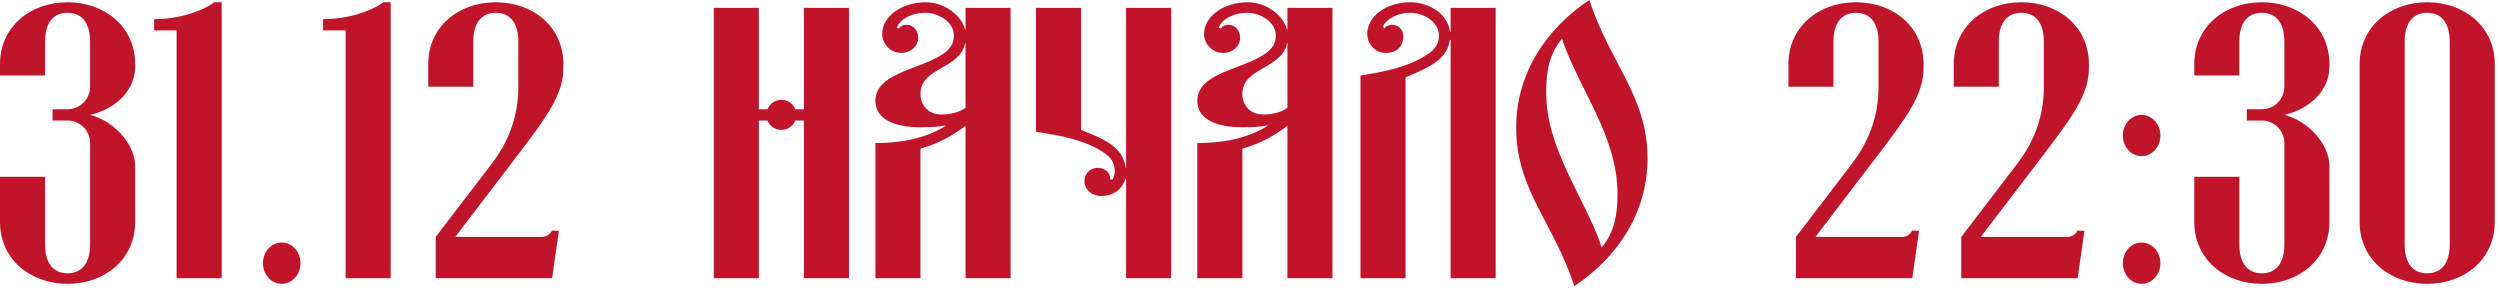<?xml version="1.0" encoding="UTF-8"?> <svg xmlns="http://www.w3.org/2000/svg" width="293" height="34" viewBox="0 0 293 34" fill="none"><path d="M0 8.844V7.524C0 3.124 3.564 0.264 7.92 0.264C12.276 0.264 15.84 3.124 15.84 7.524V7.832C15.84 10.604 13.508 12.804 10.56 13.464C13.2 14.124 15.84 16.764 15.84 19.492V26.004C15.84 30.404 12.276 33.264 7.92 33.264C3.564 33.264 0 30.404 0 26.004V20.724H5.28V28.644C5.28 31.108 6.468 32.032 7.92 32.032C9.372 32.032 10.56 31.108 10.56 28.644V16.764C10.56 15.312 9.372 14.124 7.92 14.124H6.16V12.804H7.92C9.372 12.804 10.56 11.616 10.56 10.164V4.884C10.56 2.42 9.372 1.496 7.92 1.496C6.468 1.496 5.28 2.42 5.28 4.884V8.844H0ZM25.979 32.604H20.699V3.564H18.059V2.244C22.019 2.244 24.659 0.66 25.099 0.264H25.979V32.604ZM33.019 28.424C34.251 28.424 35.219 29.524 35.219 30.844C35.219 32.164 34.251 33.264 33.019 33.264C31.787 33.264 30.819 32.164 30.819 30.844C30.819 29.524 31.787 28.424 33.019 28.424ZM45.788 32.604H40.508V3.564H37.868V2.244C41.828 2.244 44.468 0.66 44.908 0.264H45.788V32.604ZM53.356 27.764H63.476C64.004 27.764 64.4 27.544 64.708 27.016L65.5 27.06L64.708 32.604H51.068V27.764L57.668 19.14C59.34 16.94 60.748 14.036 60.748 10.164V4.884C60.748 2.42 59.56 1.496 58.108 1.496C56.656 1.496 55.468 2.42 55.468 4.884V10.164H50.188V7.524C50.188 3.124 53.752 0.264 58.108 0.264C62.464 0.264 66.028 3.124 66.028 7.524V8.008C66.028 11.088 63.96 13.86 60.748 18.084L53.356 27.764ZM91.58 11.704C92.328 11.704 92.944 12.144 93.208 12.804H94.22V0.924H99.5V32.604H94.22V14.124H93.208C92.944 14.784 92.328 15.224 91.58 15.224C90.832 15.224 90.216 14.784 89.952 14.124H88.94V32.604H83.66V0.924H88.94V12.804H89.952C90.216 12.144 90.832 11.704 91.58 11.704ZM113.159 12.628V5.06H113.115C112.499 8.14 107.879 7.876 107.879 11C107.879 12.32 108.759 13.42 110.343 13.42C111.399 13.42 112.455 13.156 113.159 12.628ZM118.439 32.604H113.159V14.74C111.707 15.84 110.167 16.764 107.879 17.424V32.604H102.599V16.764C106.339 16.764 109.023 15.928 110.915 14.696C109.859 14.872 109.067 14.916 107.879 14.916C104.975 14.916 102.599 14.036 102.599 11.836C102.599 8.492 107.879 8.184 110.563 6.292C111.399 5.72 111.795 5.06 111.795 4.18C111.795 2.552 109.991 1.496 108.407 1.496C106.999 1.496 105.503 2.156 105.107 3.256L105.371 3.344C105.591 2.992 105.899 2.904 106.295 2.904C106.999 2.904 107.615 3.564 107.615 4.4C107.615 5.412 106.735 6.204 105.635 6.204C104.403 6.204 103.391 5.192 103.391 3.96C103.391 1.936 105.679 0.264 108.495 0.264C110.651 0.264 112.675 1.76 113.115 3.476H113.159V0.924H118.439V32.604ZM126.698 0.924V15.224C129.822 16.456 131.582 17.336 131.934 19.668H131.978V0.924H137.258V32.604H131.978V20.9H131.934C131.494 22.22 130.526 22.968 129.03 22.968C127.974 22.968 127.094 22.22 127.094 21.252C127.094 20.328 127.798 19.668 128.634 19.668C129.294 19.668 130.13 20.064 130.13 21.032H130.394C130.526 20.768 130.658 20.416 130.658 20.108C130.658 19.228 130.306 18.524 129.47 17.952C127.226 16.412 124.322 15.884 121.418 15.444V0.924H126.698ZM150.886 12.628V5.06H150.842C150.226 8.14 145.606 7.876 145.606 11C145.606 12.32 146.486 13.42 148.07 13.42C149.126 13.42 150.182 13.156 150.886 12.628ZM156.166 32.604H150.886V14.74C149.434 15.84 147.894 16.764 145.606 17.424V32.604H140.326V16.764C144.066 16.764 146.75 15.928 148.642 14.696C147.586 14.872 146.794 14.916 145.606 14.916C142.702 14.916 140.326 14.036 140.326 11.836C140.326 8.492 145.606 8.184 148.29 6.292C149.126 5.72 149.522 5.06 149.522 4.18C149.522 2.552 147.718 1.496 146.134 1.496C144.726 1.496 143.23 2.156 142.834 3.256L143.098 3.344C143.318 2.992 143.626 2.904 144.022 2.904C144.726 2.904 145.342 3.564 145.342 4.4C145.342 5.412 144.462 6.204 143.362 6.204C142.13 6.204 141.118 5.192 141.118 3.96C141.118 1.936 143.406 0.264 146.222 0.264C148.378 0.264 150.402 1.76 150.842 3.476H150.886V0.924H156.166V32.604ZM164.732 32.604H159.452V8.844C162.356 8.404 165.172 7.832 167.416 6.292C168.252 5.72 168.648 5.06 168.648 4.18C168.648 2.552 166.844 1.496 165.26 1.496C163.852 1.496 162.488 2.2 162.092 3.08L162.224 3.344C162.444 2.992 162.928 2.904 163.192 2.904C163.896 2.904 164.468 3.52 164.468 4.18C164.468 5.324 163.852 6.204 162.4 6.204C161.212 6.204 160.244 5.192 160.244 3.96C160.244 1.936 162.444 0.264 165.26 0.264C167.548 0.264 169.704 1.672 169.924 3.696H170.012V0.924H175.292V32.604H170.012V4.664H169.924C169.616 6.864 167.812 7.788 164.732 9.064V32.604ZM184.513 33.528C182.137 26.18 177.693 22.264 177.693 14.96C177.693 8.624 181.213 3.344 186.273 1.43051e-06C188.649 7.348 193.093 11.264 193.093 18.568C193.093 24.904 189.573 30.184 184.513 33.528ZM183.061 4.532C181.565 6.336 181.213 8.36 181.213 10.824C181.213 17.6 185.789 23.188 187.725 28.996C189.221 27.192 189.573 25.168 189.573 22.704C189.573 15.928 184.997 10.34 183.061 4.532ZM212.77 27.764H222.89C223.418 27.764 223.814 27.544 224.122 27.016L224.914 27.06L224.122 32.604H210.482V27.764L217.082 19.14C218.754 16.94 220.162 14.036 220.162 10.164V4.884C220.162 2.42 218.974 1.496 217.522 1.496C216.07 1.496 214.882 2.42 214.882 4.884V10.164H209.602V7.524C209.602 3.124 213.166 0.264 217.522 0.264C221.878 0.264 225.442 3.124 225.442 7.524V8.008C225.442 11.088 223.374 13.86 220.162 18.084L212.77 27.764ZM232.149 27.764H242.269C242.797 27.764 243.193 27.544 243.501 27.016L244.293 27.06L243.501 32.604H229.861V27.764L236.461 19.14C238.133 16.94 239.541 14.036 239.541 10.164V4.884C239.541 2.42 238.353 1.496 236.901 1.496C235.449 1.496 234.261 2.42 234.261 4.884V10.164H228.981V7.524C228.981 3.124 232.545 0.264 236.901 0.264C241.257 0.264 244.821 3.124 244.821 7.524V8.008C244.821 11.088 242.753 13.86 239.541 18.084L232.149 27.764ZM251 28.424C252.232 28.424 253.2 29.524 253.2 30.844C253.2 32.164 252.232 33.264 251 33.264C249.768 33.264 248.8 32.164 248.8 30.844C248.8 29.524 249.768 28.424 251 28.424ZM251 13.464C252.232 13.464 253.2 14.564 253.2 15.884C253.2 17.204 252.232 18.304 251 18.304C249.768 18.304 248.8 17.204 248.8 15.884C248.8 14.564 249.768 13.464 251 13.464ZM257.168 8.844V7.524C257.168 3.124 260.732 0.264 265.088 0.264C269.444 0.264 273.008 3.124 273.008 7.524V7.832C273.008 10.604 270.676 12.804 267.728 13.464C270.368 14.124 273.008 16.764 273.008 19.492V26.004C273.008 30.404 269.444 33.264 265.088 33.264C260.732 33.264 257.168 30.404 257.168 26.004V20.724H262.448V28.644C262.448 31.108 263.636 32.032 265.088 32.032C266.54 32.032 267.728 31.108 267.728 28.644V16.764C267.728 15.312 266.54 14.124 265.088 14.124H263.328V12.804H265.088C266.54 12.804 267.728 11.616 267.728 10.164V4.884C267.728 2.42 266.54 1.496 265.088 1.496C263.636 1.496 262.448 2.42 262.448 4.884V8.844H257.168ZM276.547 26.004V7.524C276.547 3.124 280.111 0.264 284.467 0.264C288.823 0.264 292.387 3.124 292.387 7.524V26.004C292.387 30.404 288.823 33.264 284.467 33.264C280.111 33.264 276.547 30.404 276.547 26.004ZM287.107 28.644V4.884C287.107 2.42 285.919 1.496 284.467 1.496C283.015 1.496 281.827 2.42 281.827 4.884V28.644C281.827 31.108 283.015 32.032 284.467 32.032C285.919 32.032 287.107 31.108 287.107 28.644Z" fill="#BF142A"></path></svg> 